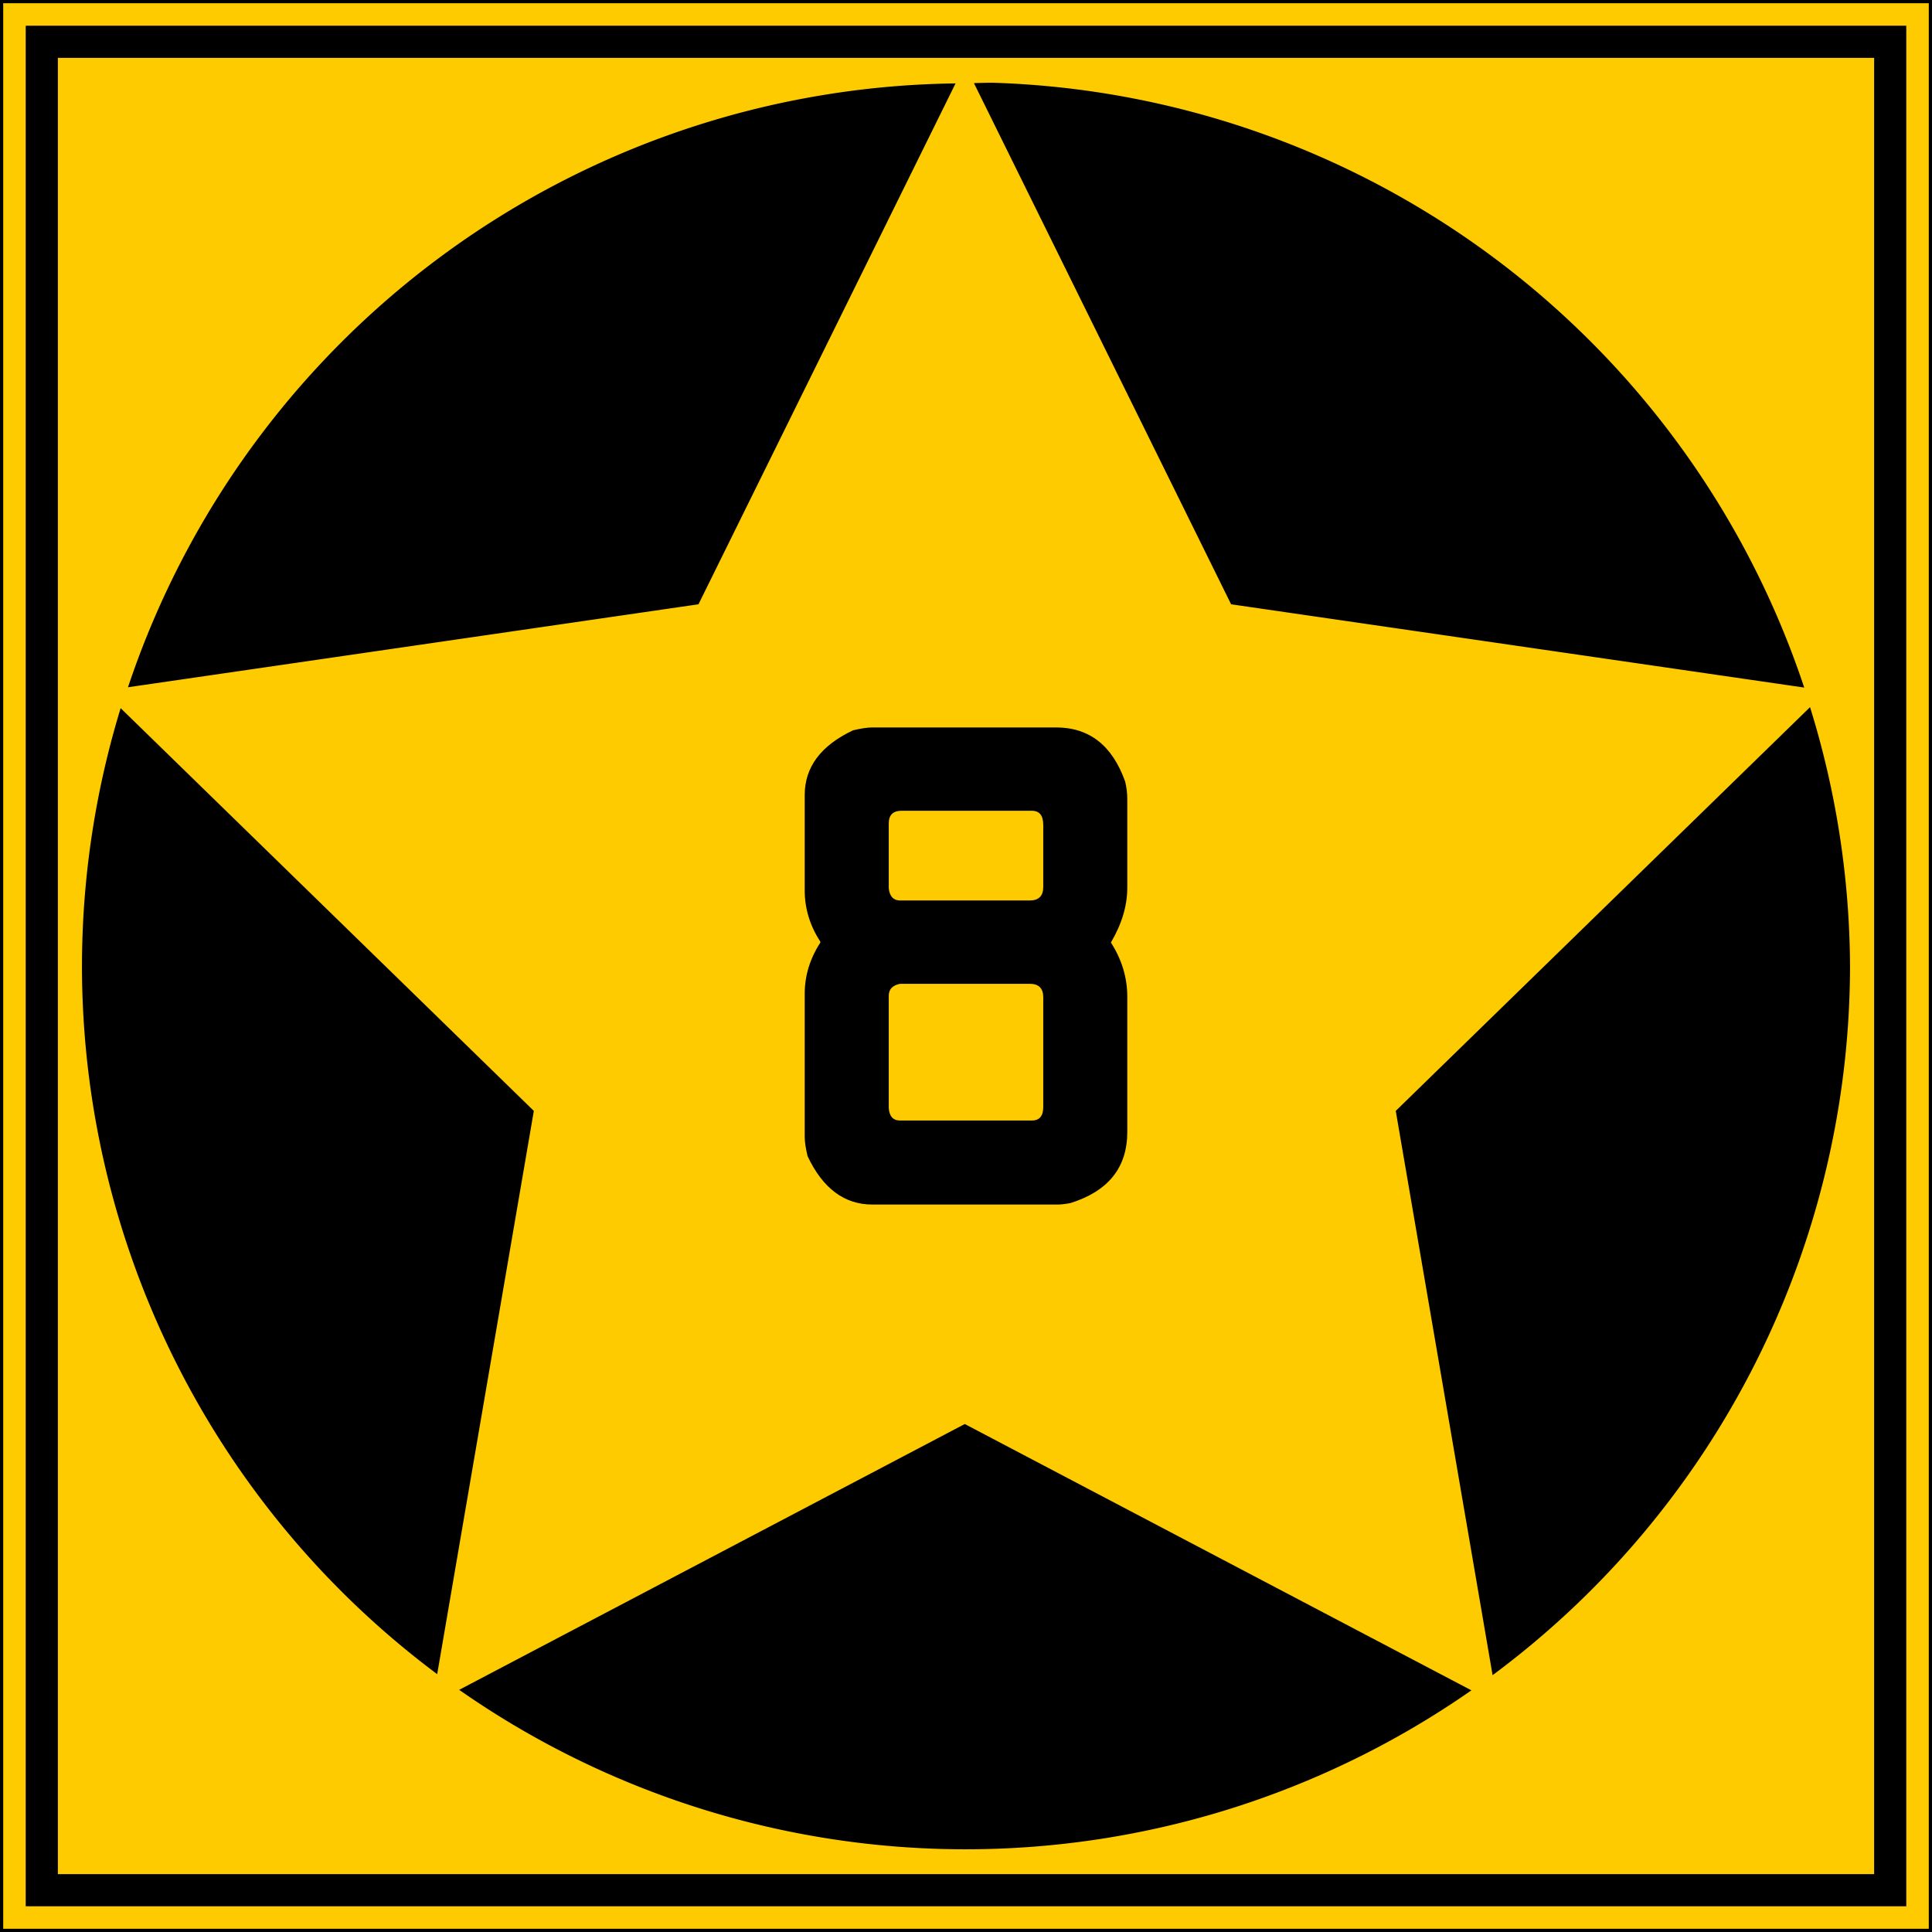 <?xml version="1.0" encoding="UTF-8" standalone="no"?>
<svg
   xmlns:dc="http://purl.org/dc/elements/1.1/"
   xmlns:cc="http://creativecommons.org/ns#"
   xmlns:rdf="http://www.w3.org/1999/02/22-rdf-syntax-ns#"
   xmlns:svg="http://www.w3.org/2000/svg"
   xmlns="http://www.w3.org/2000/svg"
   version="1.1"
   width="601"
   height="601"
   id="svg2">
  <defs
     id="defs4" />
  <rect
     width="600"
     height="600"
     x="0.5"
     y="0.5"
     id="rect2994"
     style="fill:#fecb00;fill-opacity:1;fill-rule:nonzero;stroke:#000000;stroke-opacity:1" />
  <path
     d="m 308.531,25.729 a 275,275 0 0 0 -5.562,0.125 l 80,162.125 L 561.25,213.885 A 275,275 0 0 0 308.531,25.729 z M 297.25,25.948 A 275,275 0 0 0 39.812,213.792 L 217.281,187.979 297.25,25.948 z m 265.812,194.031 -128.875,125.594 30.125,175.531 a 275,275 0 0 0 111.188,-220.5 275,275 0 0 0 -12.438,-80.625 z m -525.531,0.312 A 275,275 0 0 0 25.5,300.604 275,275 0 0 0 136,520.792 L 166.062,345.573 37.531,220.292 z m 262.594,222.688 -157.281,82.688 a 275,275 0 0 0 314.875,0.156 L 300.125,442.979 z"
     id="path3590"
     style="fill:#000000;fill-opacity:1;fill-rule:nonzero;stroke:none" />
  <g
     id="text3034"
     style="font-style:normal;font-variant:normal;font-weight:normal;font-stretch:normal;font-size:221.519px;line-height:100%;font-family:'FHWA 1926 square D';-inkscape-font-specification:'FHWA 1926 square D';text-align:center;letter-spacing:0px;word-spacing:0px;writing-mode:lr-tb;text-anchor:middle;fill:none;stroke:#000000;stroke-width:1.582px;stroke-linecap:butt;stroke-linejoin:miter;stroke-opacity:1"
     aria-label="8">
    <path
       id="path5288"
       style="font-style:normal;font-variant:normal;font-weight:normal;font-stretch:normal;font-family:'FHWA 1926 square D';-inkscape-font-specification:'FHWA 1926 square D';fill:#000000;fill-opacity:1;stroke:none"
       d="m 271.37,226.291 h 57.152 q 15.506,0 21.487,16.835 0.665,2.658 0.665,5.538 v 27.468 q 0,8.418 -5.095,17.057 5.095,7.975 5.095,16.835 v 42.089 q 0,16.614 -17.722,22.152 -2.437,0.443 -3.987,0.443 h -57.595 q -13.07,0 -20.158,-15.063 -0.886,-3.766 -0.886,-5.981 v -44.525 q 0,-8.418 4.873,-15.949 v -0.222 q -4.873,-7.532 -4.873,-15.949 v -29.684 q 0,-13.07 15.063,-20.158 3.766,-0.886 5.981,-0.886 z m 5.095,29.905 v 20.158 q 0.443,3.766 3.544,3.766 h 40.316 q 4.209,0 4.209,-4.209 v -19.272 q 0,-4.43 -3.544,-4.43 h -40.538 q -3.987,0 -3.987,3.987 z m 0,53.608 v 34.778 q 0.222,3.987 3.544,3.987 h 40.981 q 3.544,0 3.544,-4.209 v -34.114 q 0,-4.209 -4.209,-4.209 h -40.316 q -3.544,0.665 -3.544,3.766 z" />
  </g>
  <rect
     width="575"
     height="575"
     x="13"
     y="13"
     id="rect3764"
     style="fill:none;stroke:#000000;stroke-width:10;stroke-linecap:butt;stroke-linejoin:miter;stroke-miterlimit:4;stroke-opacity:1;stroke-dasharray:none;stroke-dashoffset:2" />
</svg>
